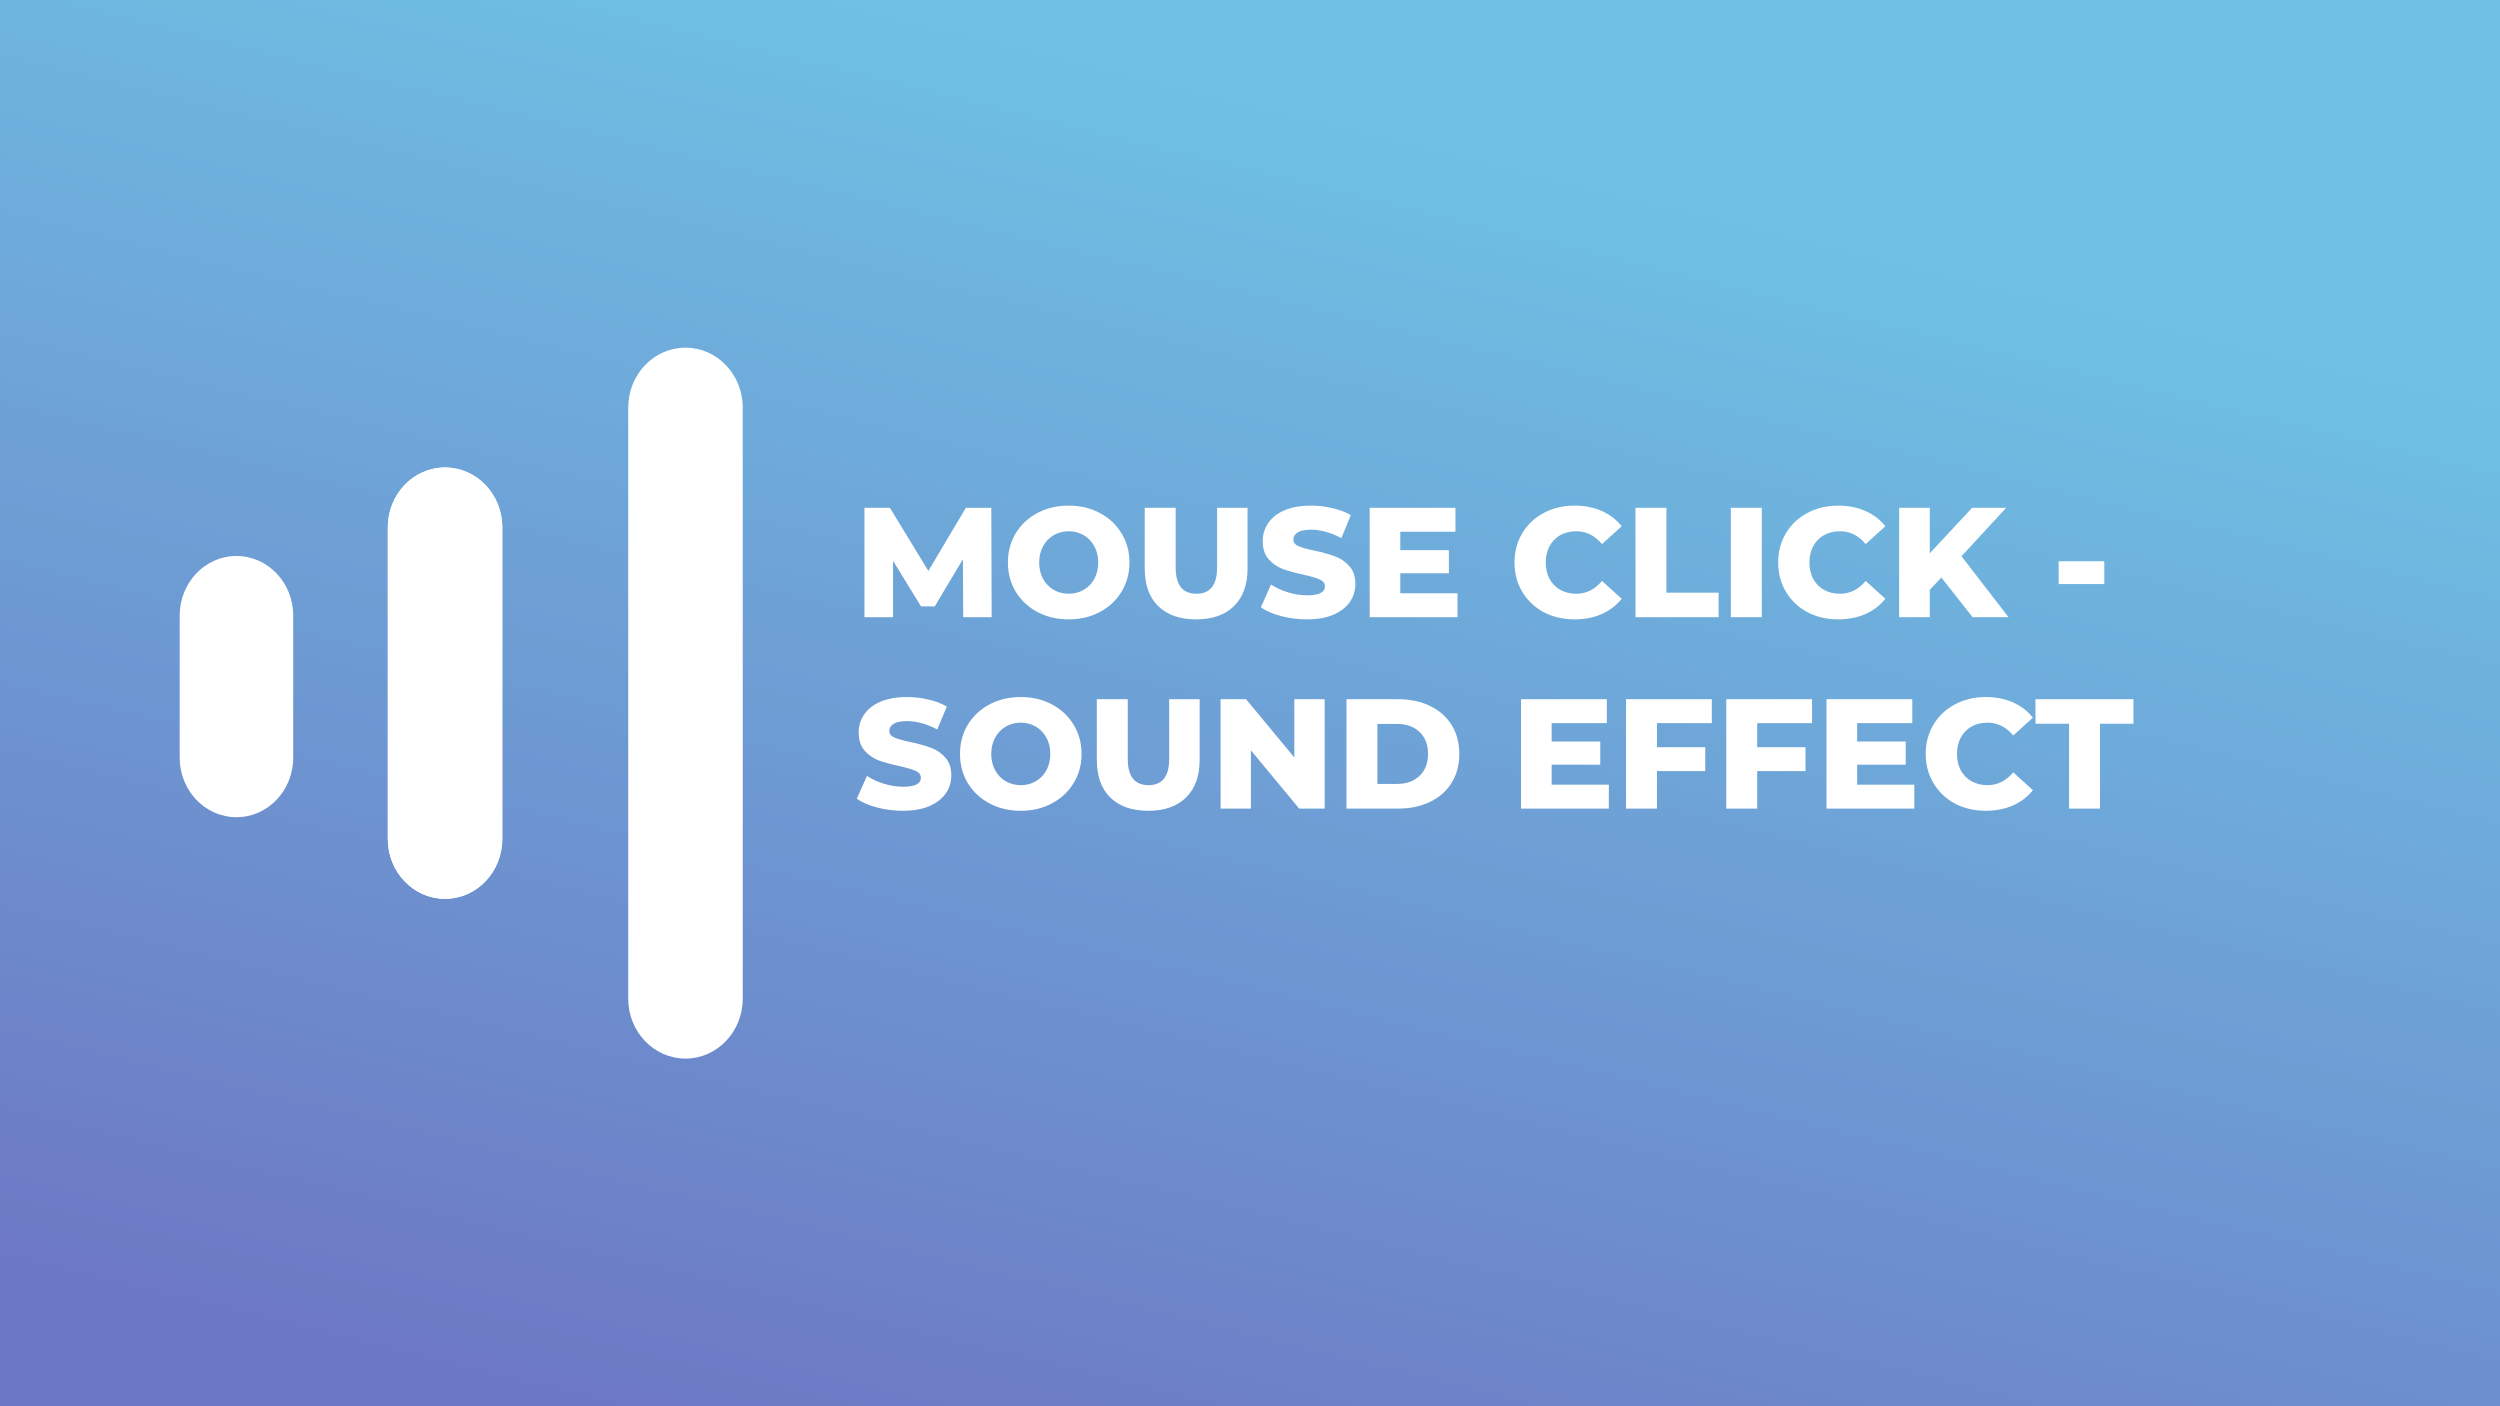 <svg width="1280" height="720" viewBox="0 0 1280 720" fill="none" xmlns="http://www.w3.org/2000/svg">
<rect x="0" y="0" width="1280" height="720" fill="#333333" stroke="none"/>
<rect width="1280" height="720" fill="url(#paint0_linear)"/>
<path d="M227.862 239.348C244.05 239.348 257.172 253.082 257.172 270.022V429.528C257.172 446.469 244.05 460.202 227.862 460.202C211.674 460.202 198.552 446.469 198.552 429.528L198.552 270.022C198.552 253.082 211.674 239.348 227.862 239.348Z" fill="white"/>
<path d="M350.966 178C367.153 178 380.276 191.733 380.276 208.674L380.276 511.326C380.276 528.267 367.153 542 350.965 542C334.778 542 321.655 528.267 321.655 511.326L321.655 208.674C321.655 191.733 334.778 178 350.966 178Z" fill="white"/>
<path d="M227.862 239.348C244.05 239.348 257.172 253.082 257.172 270.022V429.528C257.172 446.469 244.05 460.202 227.862 460.202C211.674 460.202 198.552 446.469 198.552 429.528L198.552 270.022C198.552 253.082 211.674 239.348 227.862 239.348Z" fill="white"/>
<path d="M92 315.135C92 298.304 105.01 284.66 121.06 284.66C137.109 284.66 150.119 298.304 150.119 315.135V387.935C150.119 404.765 137.109 418.409 121.06 418.409C105.01 418.409 92 404.765 92 387.935V315.135Z" fill="white"/>
<path d="M493.16 316L493 286.32L478.6 310.48H471.56L457.24 287.12V316H442.6V260H455.64L475.32 292.32L494.52 260H507.56L507.72 316H493.16ZM547.168 317.12C541.248 317.12 535.915 315.867 531.168 313.36C526.475 310.853 522.768 307.387 520.048 302.96C517.381 298.533 516.048 293.547 516.048 288C516.048 282.453 517.381 277.467 520.048 273.04C522.768 268.613 526.475 265.147 531.168 262.64C535.915 260.133 541.248 258.88 547.168 258.88C553.088 258.88 558.395 260.133 563.088 262.64C567.835 265.147 571.541 268.613 574.208 273.04C576.928 277.467 578.288 282.453 578.288 288C578.288 293.547 576.928 298.533 574.208 302.96C571.541 307.387 567.835 310.853 563.088 313.36C558.395 315.867 553.088 317.12 547.168 317.12ZM547.168 304C549.995 304 552.555 303.333 554.848 302C557.141 300.667 558.955 298.8 560.288 296.4C561.621 293.947 562.288 291.147 562.288 288C562.288 284.853 561.621 282.08 560.288 279.68C558.955 277.227 557.141 275.333 554.848 274C552.555 272.667 549.995 272 547.168 272C544.341 272 541.781 272.667 539.488 274C537.195 275.333 535.381 277.227 534.048 279.68C532.715 282.08 532.048 284.853 532.048 288C532.048 291.147 532.715 293.947 534.048 296.4C535.381 298.8 537.195 300.667 539.488 302C541.781 303.333 544.341 304 547.168 304ZM612.424 317.12C604.104 317.12 597.624 314.853 592.984 310.32C588.398 305.787 586.104 299.36 586.104 291.04V260H601.944V290.56C601.944 299.52 605.491 304 612.584 304C619.624 304 623.144 299.52 623.144 290.56V260H638.744V291.04C638.744 299.36 636.424 305.787 631.784 310.32C627.198 314.853 620.744 317.12 612.424 317.12ZM669.155 317.12C664.622 317.12 660.222 316.56 655.955 315.44C651.688 314.32 648.222 312.827 645.555 310.96L650.755 299.28C653.262 300.933 656.168 302.267 659.475 303.28C662.782 304.293 666.035 304.8 669.235 304.8C675.315 304.8 678.355 303.28 678.355 300.24C678.355 298.64 677.475 297.467 675.715 296.72C674.008 295.92 671.235 295.093 667.395 294.24C663.182 293.333 659.662 292.373 656.835 291.36C654.008 290.293 651.582 288.613 649.555 286.32C647.528 284.027 646.515 280.933 646.515 277.04C646.515 273.627 647.448 270.56 649.315 267.84C651.182 265.067 653.955 262.88 657.635 261.28C661.368 259.68 665.928 258.88 671.315 258.88C674.995 258.88 678.622 259.307 682.195 260.16C685.768 260.96 688.915 262.16 691.635 263.76L686.755 275.52C681.422 272.64 676.248 271.2 671.235 271.2C668.088 271.2 665.795 271.68 664.355 272.64C662.915 273.547 662.195 274.747 662.195 276.24C662.195 277.733 663.048 278.853 664.755 279.6C666.462 280.347 669.208 281.12 672.995 281.92C677.262 282.827 680.782 283.813 683.555 284.88C686.382 285.893 688.808 287.547 690.835 289.84C692.915 292.08 693.955 295.147 693.955 299.04C693.955 302.4 693.022 305.44 691.155 308.16C689.288 310.88 686.488 313.067 682.755 314.72C679.022 316.32 674.488 317.12 669.155 317.12ZM746.232 303.76V316H701.272V260H745.192V272.24H716.952V281.68H741.832V293.52H716.952V303.76H746.232ZM806.223 317.12C800.356 317.12 795.076 315.893 790.383 313.44C785.743 310.933 782.09 307.467 779.423 303.04C776.756 298.613 775.423 293.6 775.423 288C775.423 282.4 776.756 277.387 779.423 272.96C782.09 268.533 785.743 265.093 790.383 262.64C795.076 260.133 800.356 258.88 806.223 258.88C811.343 258.88 815.956 259.787 820.063 261.6C824.17 263.413 827.583 266.027 830.303 269.44L820.223 278.56C816.596 274.187 812.196 272 807.023 272C803.983 272 801.263 272.667 798.863 274C796.516 275.333 794.676 277.227 793.343 279.68C792.063 282.08 791.423 284.853 791.423 288C791.423 291.147 792.063 293.947 793.343 296.4C794.676 298.8 796.516 300.667 798.863 302C801.263 303.333 803.983 304 807.023 304C812.196 304 816.596 301.813 820.223 297.44L830.303 306.56C827.583 309.973 824.17 312.587 820.063 314.4C815.956 316.213 811.343 317.12 806.223 317.12ZM837.366 260H853.206V303.44H879.926V316H837.366V260ZM886.194 260H902.034V316H886.194V260ZM941.223 317.12C935.356 317.12 930.076 315.893 925.383 313.44C920.743 310.933 917.09 307.467 914.423 303.04C911.756 298.613 910.423 293.6 910.423 288C910.423 282.4 911.756 277.387 914.423 272.96C917.09 268.533 920.743 265.093 925.383 262.64C930.076 260.133 935.356 258.88 941.223 258.88C946.343 258.88 950.956 259.787 955.063 261.6C959.17 263.413 962.583 266.027 965.303 269.44L955.223 278.56C951.596 274.187 947.196 272 942.023 272C938.983 272 936.263 272.667 933.863 274C931.516 275.333 929.676 277.227 928.343 279.68C927.063 282.08 926.423 284.853 926.423 288C926.423 291.147 927.063 293.947 928.343 296.4C929.676 298.8 931.516 300.667 933.863 302C936.263 303.333 938.983 304 942.023 304C947.196 304 951.596 301.813 955.223 297.44L965.303 306.56C962.583 309.973 959.17 312.587 955.063 314.4C950.956 316.213 946.343 317.12 941.223 317.12ZM993.966 295.68L988.046 302V316H972.366V260H988.046V283.28L1009.73 260H1027.17L1004.29 284.8L1028.37 316H1009.97L993.966 295.68ZM1054.04 287.36H1077.4V299.04H1054.04V287.36ZM462.28 415.12C457.747 415.12 453.347 414.56 449.08 413.44C444.813 412.32 441.347 410.827 438.68 408.96L443.88 397.28C446.387 398.933 449.293 400.267 452.6 401.28C455.907 402.293 459.16 402.8 462.36 402.8C468.44 402.8 471.48 401.28 471.48 398.24C471.48 396.64 470.6 395.467 468.84 394.72C467.133 393.92 464.36 393.093 460.52 392.24C456.307 391.333 452.787 390.373 449.96 389.36C447.133 388.293 444.707 386.613 442.68 384.32C440.653 382.027 439.64 378.933 439.64 375.04C439.64 371.627 440.573 368.56 442.44 365.84C444.307 363.067 447.08 360.88 450.76 359.28C454.493 357.68 459.053 356.88 464.44 356.88C468.12 356.88 471.747 357.307 475.32 358.16C478.893 358.96 482.04 360.16 484.76 361.76L479.88 373.52C474.547 370.64 469.373 369.2 464.36 369.2C461.213 369.2 458.92 369.68 457.48 370.64C456.04 371.547 455.32 372.747 455.32 374.24C455.32 375.733 456.173 376.853 457.88 377.6C459.587 378.347 462.333 379.12 466.12 379.92C470.387 380.827 473.907 381.813 476.68 382.88C479.507 383.893 481.933 385.547 483.96 387.84C486.04 390.08 487.08 393.147 487.08 397.04C487.08 400.4 486.147 403.44 484.28 406.16C482.413 408.88 479.613 411.067 475.88 412.72C472.147 414.32 467.613 415.12 462.28 415.12ZM522.637 415.12C516.717 415.12 511.384 413.867 506.637 411.36C501.944 408.853 498.237 405.387 495.517 400.96C492.85 396.533 491.517 391.547 491.517 386C491.517 380.453 492.85 375.467 495.517 371.04C498.237 366.613 501.944 363.147 506.637 360.64C511.384 358.133 516.717 356.88 522.637 356.88C528.557 356.88 533.864 358.133 538.557 360.64C543.304 363.147 547.01 366.613 549.677 371.04C552.397 375.467 553.757 380.453 553.757 386C553.757 391.547 552.397 396.533 549.677 400.96C547.01 405.387 543.304 408.853 538.557 411.36C533.864 413.867 528.557 415.12 522.637 415.12ZM522.637 402C525.464 402 528.024 401.333 530.317 400C532.61 398.667 534.424 396.8 535.757 394.4C537.09 391.947 537.757 389.147 537.757 386C537.757 382.853 537.09 380.08 535.757 377.68C534.424 375.227 532.61 373.333 530.317 372C528.024 370.667 525.464 370 522.637 370C519.81 370 517.25 370.667 514.957 372C512.664 373.333 510.85 375.227 509.517 377.68C508.184 380.08 507.517 382.853 507.517 386C507.517 389.147 508.184 391.947 509.517 394.4C510.85 396.8 512.664 398.667 514.957 400C517.25 401.333 519.81 402 522.637 402ZM587.893 415.12C579.573 415.12 573.093 412.853 568.453 408.32C563.866 403.787 561.573 397.36 561.573 389.04V358H577.413V388.56C577.413 397.52 580.96 402 588.053 402C595.093 402 598.613 397.52 598.613 388.56V358H614.213V389.04C614.213 397.36 611.893 403.787 607.253 408.32C602.666 412.853 596.213 415.12 587.893 415.12ZM678.224 358V414H665.184L640.464 384.16V414H624.944V358H637.984L662.704 387.84V358H678.224ZM689.397 358H715.877C722.01 358 727.45 359.147 732.197 361.44C736.944 363.733 740.624 366.987 743.237 371.2C745.85 375.413 747.157 380.347 747.157 386C747.157 391.653 745.85 396.587 743.237 400.8C740.624 405.013 736.944 408.267 732.197 410.56C727.45 412.853 722.01 414 715.877 414H689.397V358ZM715.237 401.36C720.037 401.36 723.877 400 726.757 397.28C729.69 394.56 731.157 390.8 731.157 386C731.157 381.2 729.69 377.44 726.757 374.72C723.877 372 720.037 370.64 715.237 370.64H705.237V401.36H715.237ZM823.732 401.76V414H778.772V358H822.692V370.24H794.452V379.68H819.332V391.52H794.452V401.76H823.732ZM848.362 370.24V382.56H873.082V394.8H848.362V414H832.522V358H876.442V370.24H848.362ZM899.69 370.24V382.56H924.41V394.8H899.69V414H883.85V358H927.77V370.24H899.69ZM980.138 401.76V414H935.178V358H979.098V370.24H950.858V379.68H975.738V391.52H950.858V401.76H980.138ZM1016.77 415.12C1010.9 415.12 1005.62 413.893 1000.93 411.44C996.29 408.933 992.637 405.467 989.97 401.04C987.303 396.613 985.97 391.6 985.97 386C985.97 380.4 987.303 375.387 989.97 370.96C992.637 366.533 996.29 363.093 1000.93 360.64C1005.62 358.133 1010.9 356.88 1016.77 356.88C1021.89 356.88 1026.5 357.787 1030.61 359.6C1034.72 361.413 1038.13 364.027 1040.85 367.44L1030.77 376.56C1027.14 372.187 1022.74 370 1017.57 370C1014.53 370 1011.81 370.667 1009.41 372C1007.06 373.333 1005.22 375.227 1003.89 377.68C1002.61 380.08 1001.97 382.853 1001.97 386C1001.97 389.147 1002.61 391.947 1003.89 394.4C1005.22 396.8 1007.06 398.667 1009.41 400C1011.81 401.333 1014.53 402 1017.57 402C1022.74 402 1027.14 399.813 1030.77 395.44L1040.85 404.56C1038.13 407.973 1034.72 410.587 1030.61 412.4C1026.5 414.213 1021.89 415.12 1016.77 415.12ZM1059.36 370.56H1042.16V358H1092.32V370.56H1075.2V414H1059.36V370.56Z" fill="white"/>
<defs>
<linearGradient id="paint0_linear" x1="470" y1="3.82753e-06" x2="294" y2="720" gradientUnits="userSpaceOnUse">
<stop stop-color="#6EC1E4"/>
<stop offset="1" stop-color="#6D78C4"/>
</linearGradient>
</defs>
</svg>
